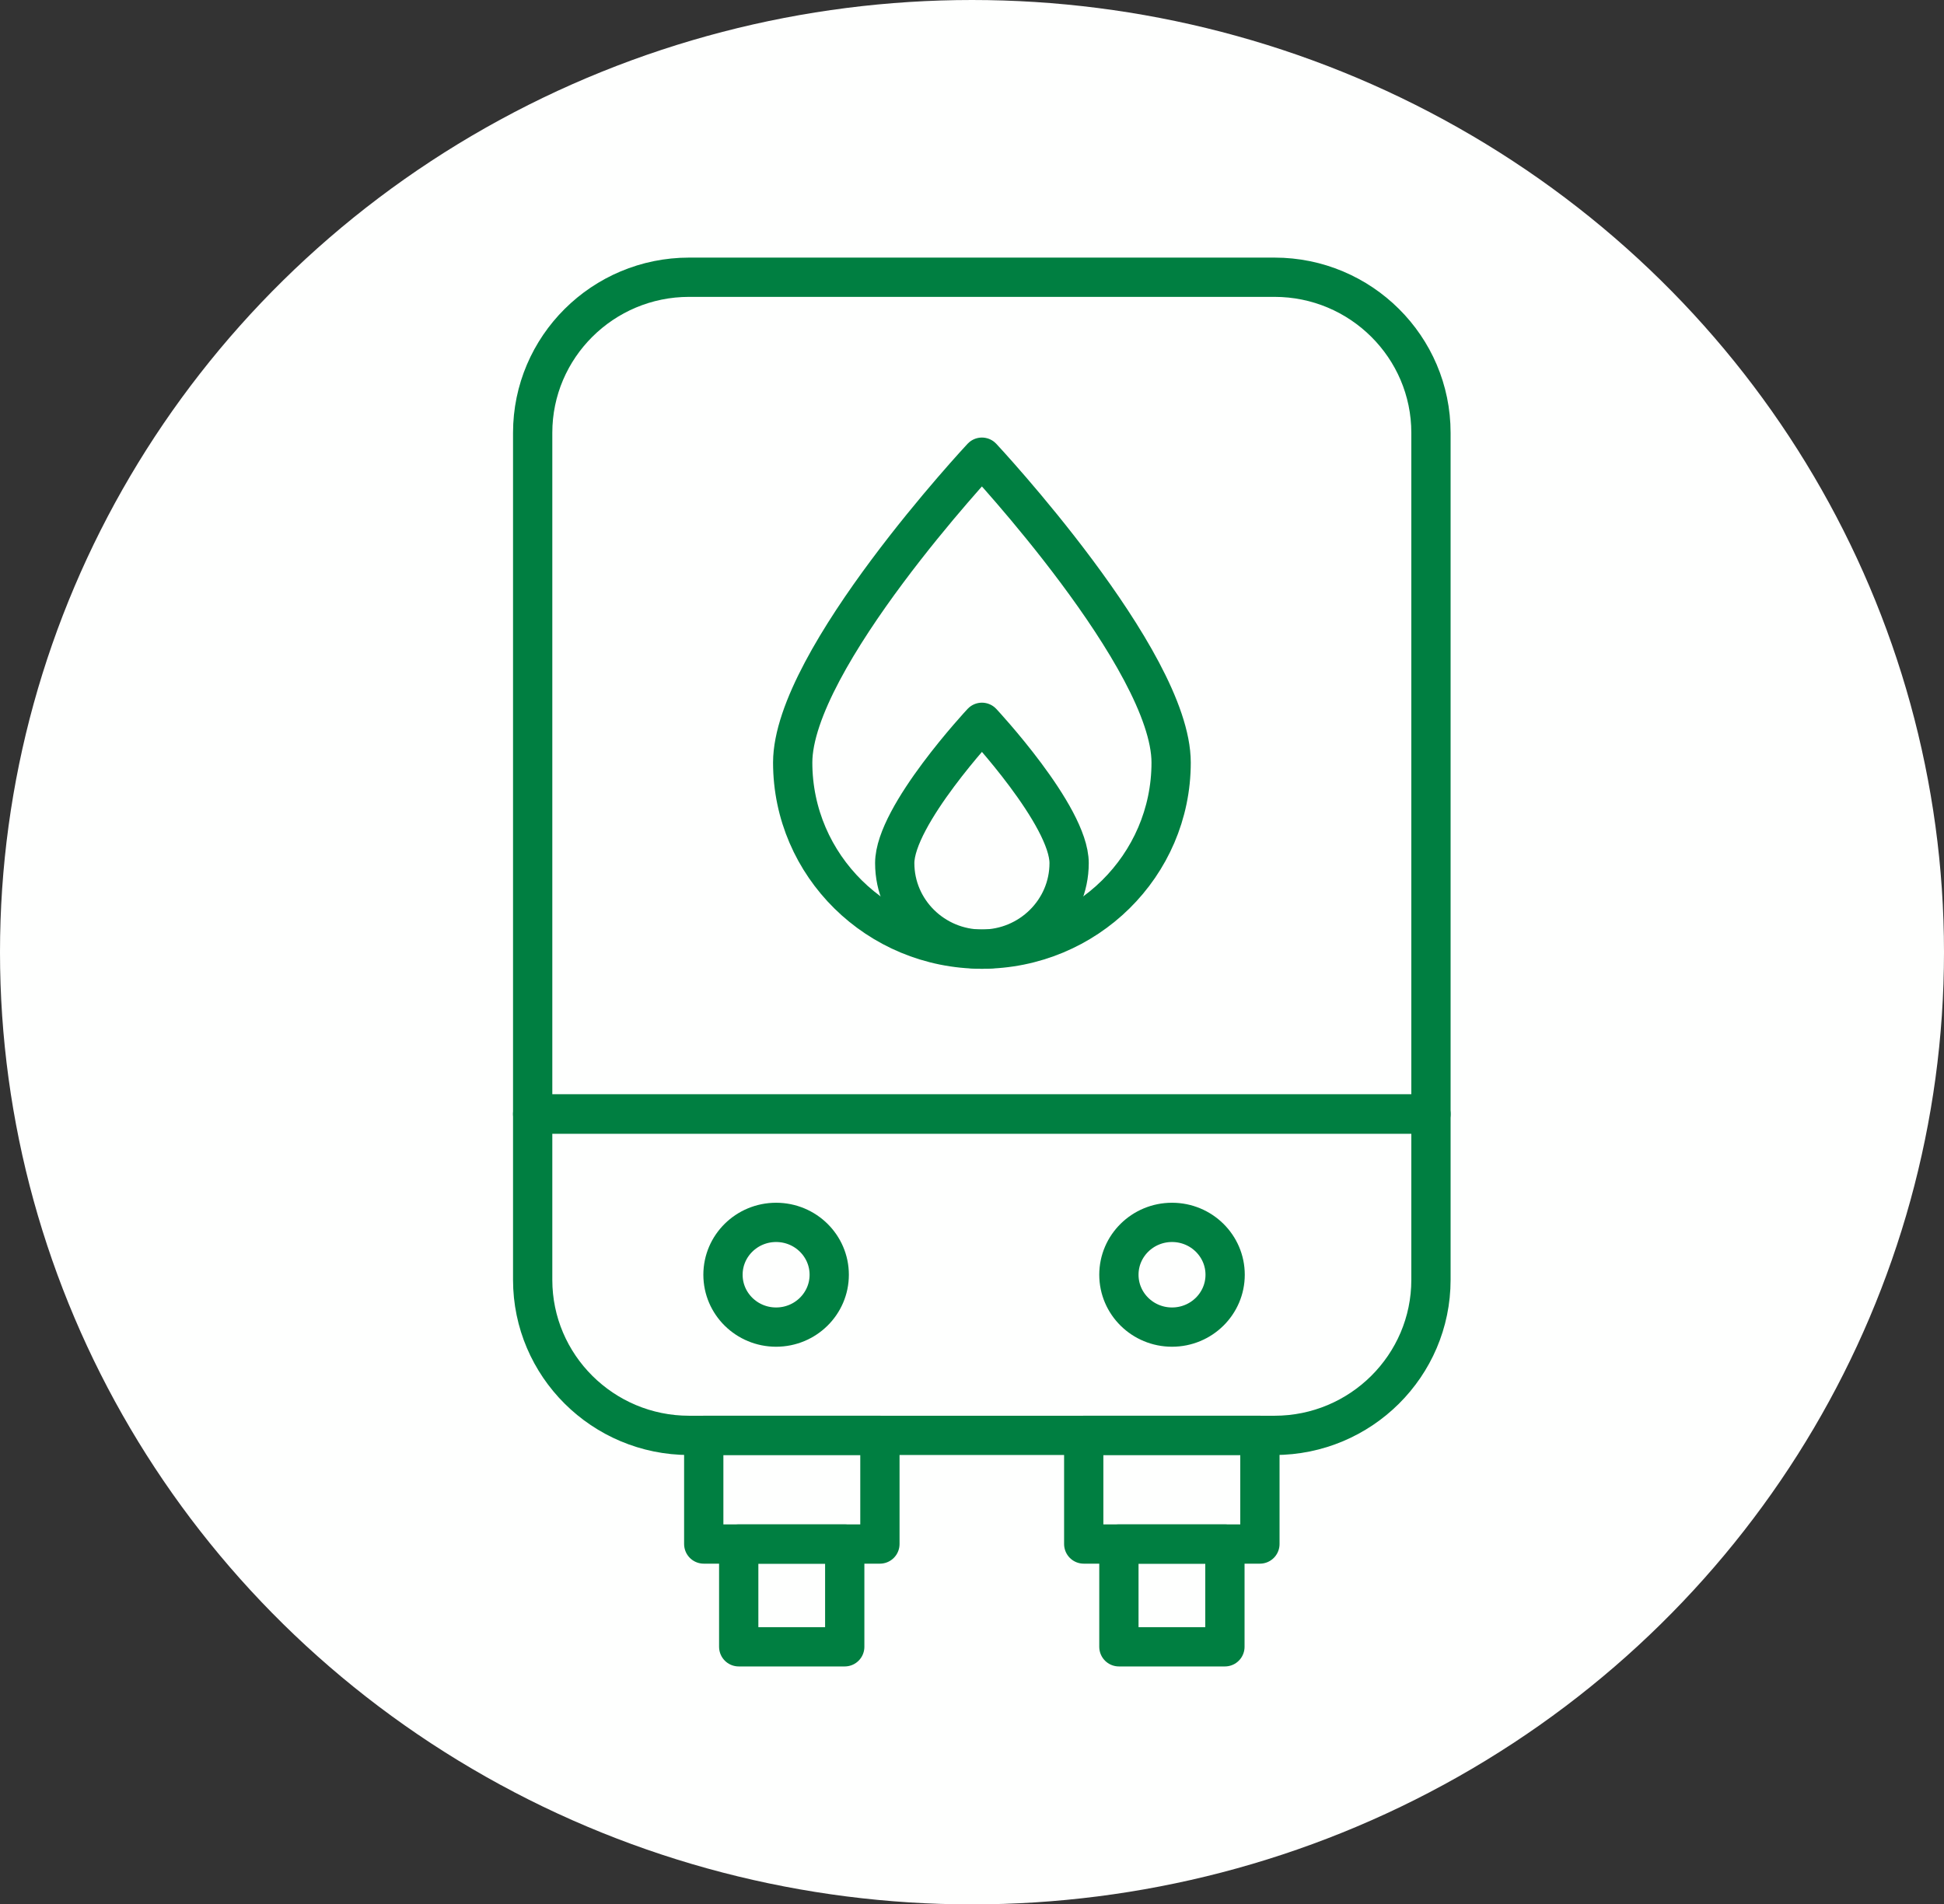 <svg width="99" height="97" viewBox="0 0 99 97" fill="none" xmlns="http://www.w3.org/2000/svg">
<rect x="0" y="0" width="99" height="97" fill="#333333" stroke="none"/>
<ellipse cx="49.5" cy="48.5" rx="49.5" ry="48.5" fill="#FEFFFE"/>
<g clip-path="url(#clip0_5657_14503)">
<path d="M35.095 14.121H64.905C69.3 14.121 72.873 17.674 72.873 22.044V56.738H27.127V22.044C27.127 17.674 30.7 14.121 35.095 14.121Z" stroke="#007F41" stroke-width="2" stroke-linecap="round" stroke-linejoin="round"/>
<path d="M27.127 56.75H72.873V65.188C72.873 69.559 69.3 73.111 64.905 73.111H35.095C30.7 73.111 27.127 69.559 27.127 65.188V56.75Z" stroke="#007F41" stroke-width="2" stroke-linecap="round" stroke-linejoin="round"/>
<path d="M44.81 73.109H35.839V78.645H44.81V73.109Z" stroke="#007F41" stroke-width="2" stroke-linecap="round" stroke-linejoin="round"/>
<path d="M43.019 78.647H37.62V83.88H43.019V78.647Z" stroke="#007F41" stroke-width="2" stroke-linecap="round" stroke-linejoin="round"/>
<path d="M64.162 73.109H55.19V78.645H64.162V73.109Z" stroke="#007F41" stroke-width="2" stroke-linecap="round" stroke-linejoin="round"/>
<path d="M62.38 78.647H56.981V83.88H62.38V78.647Z" stroke="#007F41" stroke-width="2" stroke-linecap="round" stroke-linejoin="round"/>
<path d="M59.641 38.841C59.641 44.086 55.325 48.344 50.005 48.344C44.686 48.344 40.369 44.086 40.369 38.841C40.369 33.597 50.005 23.287 50.005 23.287C50.005 23.287 59.641 33.597 59.641 38.841Z" stroke="#007F41" stroke-width="2" stroke-linecap="round" stroke-linejoin="round"/>
<path d="M54.446 43.963C54.446 46.383 52.452 48.345 50.006 48.345C47.56 48.345 45.565 46.383 45.565 43.963C45.565 41.542 50.006 36.791 50.006 36.791C50.006 36.791 54.446 41.542 54.446 43.963Z" stroke="#007F41" stroke-width="2" stroke-linecap="round" stroke-linejoin="round"/>
<path d="M39.524 67.596C41.018 67.596 42.229 66.402 42.229 64.929C42.229 63.456 41.018 62.262 39.524 62.262C38.03 62.262 36.819 63.456 36.819 64.929C36.819 66.402 38.03 67.596 39.524 67.596Z" stroke="#007F41" stroke-width="2" stroke-linecap="round" stroke-linejoin="round"/>
<path d="M59.686 67.596C61.18 67.596 62.391 66.402 62.391 64.929C62.391 63.456 61.18 62.262 59.686 62.262C58.193 62.262 56.981 63.456 56.981 64.929C56.981 66.402 58.193 67.596 59.686 67.596Z" stroke="#007F41" stroke-width="2" stroke-linecap="round" stroke-linejoin="round"/>
</g>
<defs>
<clipPath id="clip0_5657_14503">
<rect width="48" height="72" fill="white" transform="translate(26 13)"/>
</clipPath>
</defs>
</svg>

